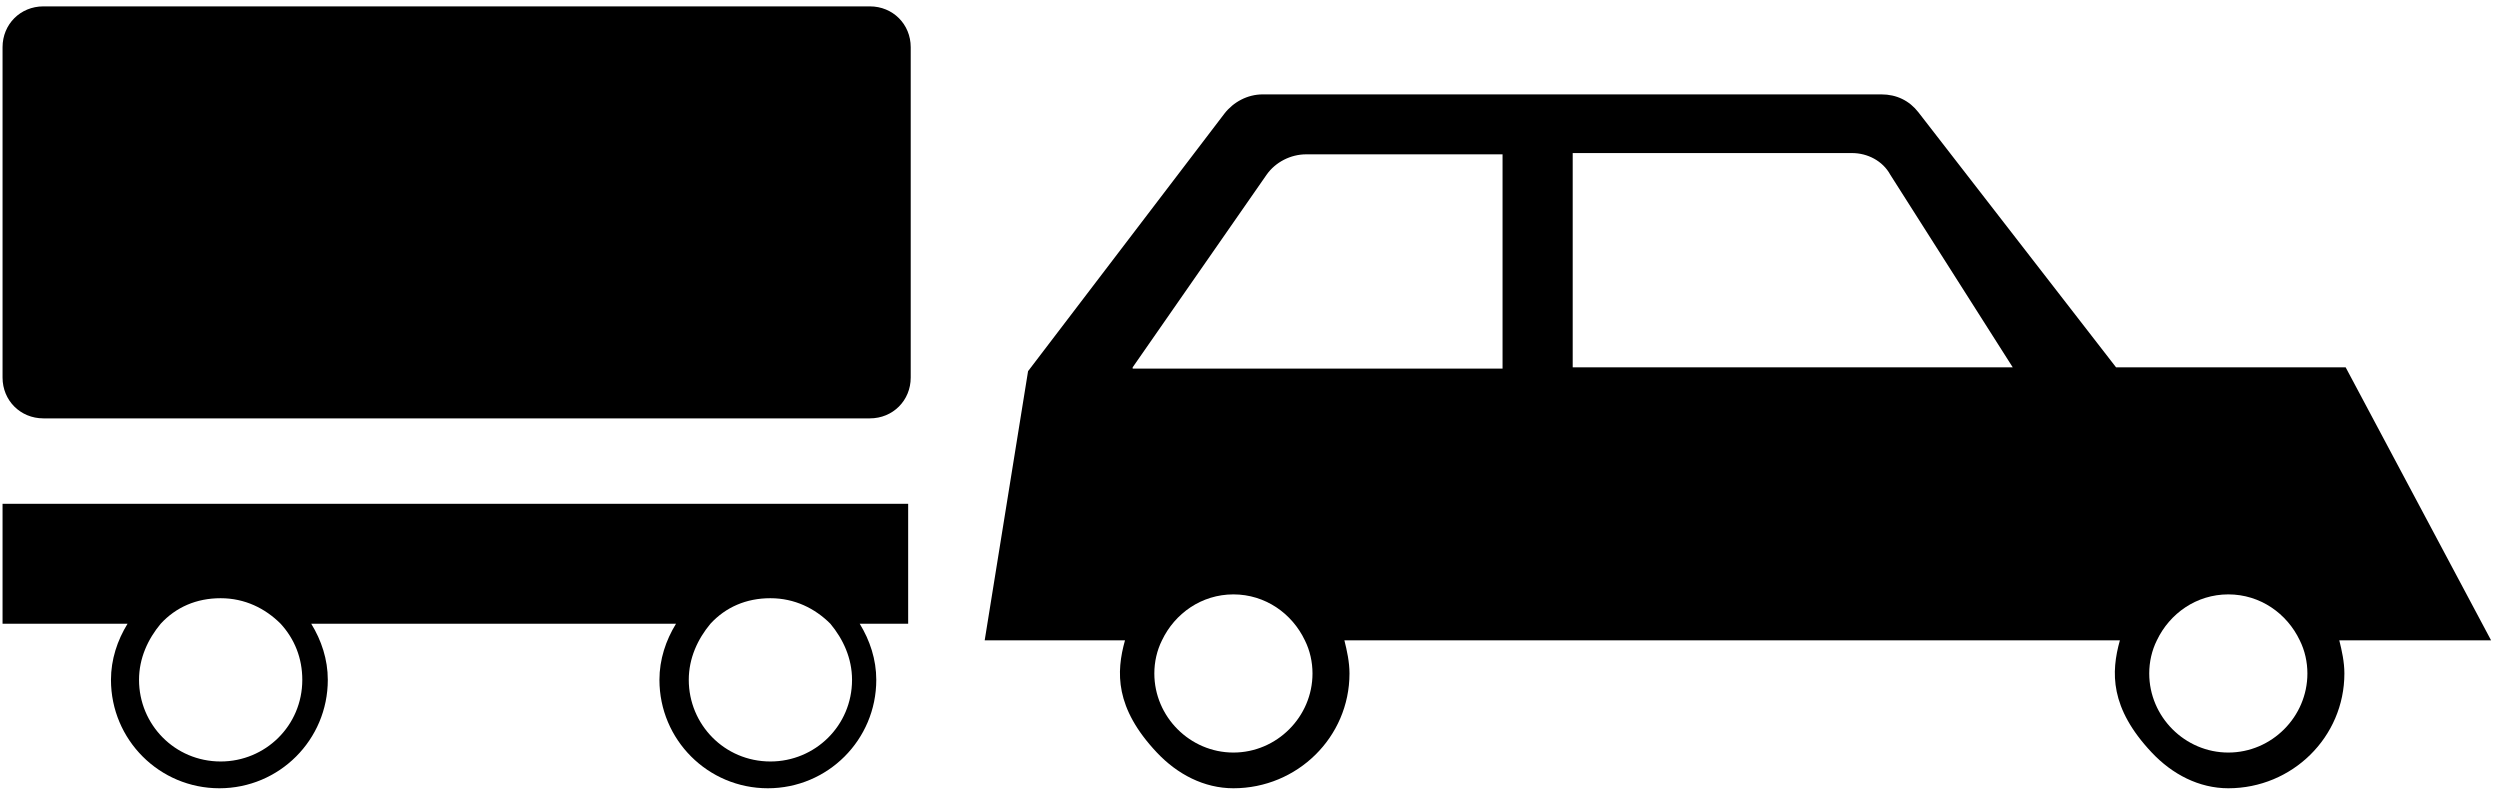 <?xml version="1.0" encoding="UTF-8"?>
<svg width="196px" height="62px" viewBox="0 0 196 62" version="1.1" xmlns="http://www.w3.org/2000/svg" xmlns:xlink="http://www.w3.org/1999/xlink">
    <!-- Generator: Sketch 51.3 (57544) - http://www.bohemiancoding.com/sketch -->
    <title>Group</title>
    <desc>Created with Sketch.</desc>
    <defs></defs>
    <g id="Page-1" stroke="none" stroke-width="1" fill="none" fill-rule="evenodd">
        <g id="iconcine_servizi_Tavola-disegno-1" transform="translate(-20, -4896)" fill="#000000" fill-rule="nonzero">
            <g id="Livello_6" transform="translate(0, 4131)">
                <g id="Group">
                    <g transform="translate(20, 765)" id="Shape">
                        <g>
                            <path d="M68.2,32.8 L3.4,32.8 C1.6,32.8 0.2,31.4 0.2,29.6 L0.2,3.7 C0.2,1.9 1.6,0.5 3.4,0.5 L68.2,0.5 C70,0.5 71.4,1.9 71.4,3.7 L71.4,29.6 C71.4,31.4 70,32.8 68.2,32.8 Z"></path>
                            <path d="M71.4,39.5 L0.2,39.5 L0.2,48.9 L10,48.9 C9.2,50.2 8.7,51.7 8.7,53.3 C8.7,58 12.5,61.8 17.2,61.8 C21.9,61.8 25.7,58 25.7,53.3 C25.7,51.7 25.2,50.2 24.4,48.9 L53,48.9 C52.2,50.2 51.7,51.7 51.7,53.3 C51.7,58 55.5,61.8 60.2,61.8 C64.9,61.8 68.7,58 68.7,53.3 C68.7,51.7 68.2,50.2 67.4,48.9 L71.2,48.9 L71.2,39.5 L71.4,39.5 Z M23.7,53.3 C23.7,56.9 20.8,59.7 17.3,59.7 C13.7,59.7 10.9,56.8 10.9,53.3 C10.9,51.6 11.6,50.1 12.6,48.9 C13.8,47.6 15.4,46.9 17.3,46.9 C19.2,46.9 20.8,47.7 22,48.9 C23.1,50.1 23.7,51.6 23.7,53.3 Z M66.8,53.3 C66.8,56.9 63.9,59.7 60.4,59.7 C56.8,59.7 54,56.8 54,53.3 C54,51.6 54.7,50.1 55.7,48.9 C56.9,47.6 58.5,46.9 60.4,46.9 C62.3,46.9 63.9,47.7 65.1,48.9 C66.1,50.1 66.8,51.6 66.8,53.3 Z"></path>
                        </g>
                        <path d="M195.3,50.2 L183.9,28.8 L165.9,28.8 L150.4,8.8 C149.7,7.9 148.7,7.4 147.5,7.4 L99,7.4 C97.8,7.4 96.7,8 96,8.9 L80.6,29.1 L77.2,50.2 L88.2,50.2 C87.5,52.7 87.4,55.5 90.7,59 C92.3,60.7 94.4,61.8 96.7,61.8 C101.7,61.8 105.8,57.8 105.8,52.8 C105.8,51.9 105.6,51 105.4,50.2 L166.2,50.2 C165.5,52.7 165.4,55.5 168.7,59 C170.3,60.7 172.4,61.8 174.7,61.8 C179.7,61.8 183.8,57.8 183.8,52.8 C183.8,51.9 183.6,51 183.4,50.2 L195.3,50.2 Z M102.9,52.8 C102.9,56.2 100.1,59 96.7,59 C93.3,59 90.5,56.2 90.5,52.8 C90.5,51.9 90.7,51 91.1,50.2 C92.1,48.1 94.2,46.6 96.7,46.6 C99.2,46.6 101.3,48.1 102.3,50.2 C102.7,51 102.9,51.9 102.9,52.8 Z M88.8,28.8 L99.3,13.7 C100,12.7 101.2,12.1 102.4,12.1 L117.8,12.1 L117.8,28.9 L88.8,28.9 L88.8,28.8 Z M123.3,28.8 L123.3,12 L145.2,12 C146.4,12 147.6,12.6 148.2,13.7 L157.8,28.8 L123.3,28.8 Z M180.9,52.8 C180.9,56.2 178.1,59 174.7,59 C171.3,59 168.5,56.2 168.5,52.8 C168.5,51.9 168.7,51 169.1,50.2 C170.1,48.1 172.2,46.6 174.7,46.6 C177.2,46.6 179.3,48.1 180.3,50.2 C180.7,51 180.9,51.9 180.9,52.8 Z"></path>
                    </g>
                </g>
            </g>
        </g>
    </g>
</svg>